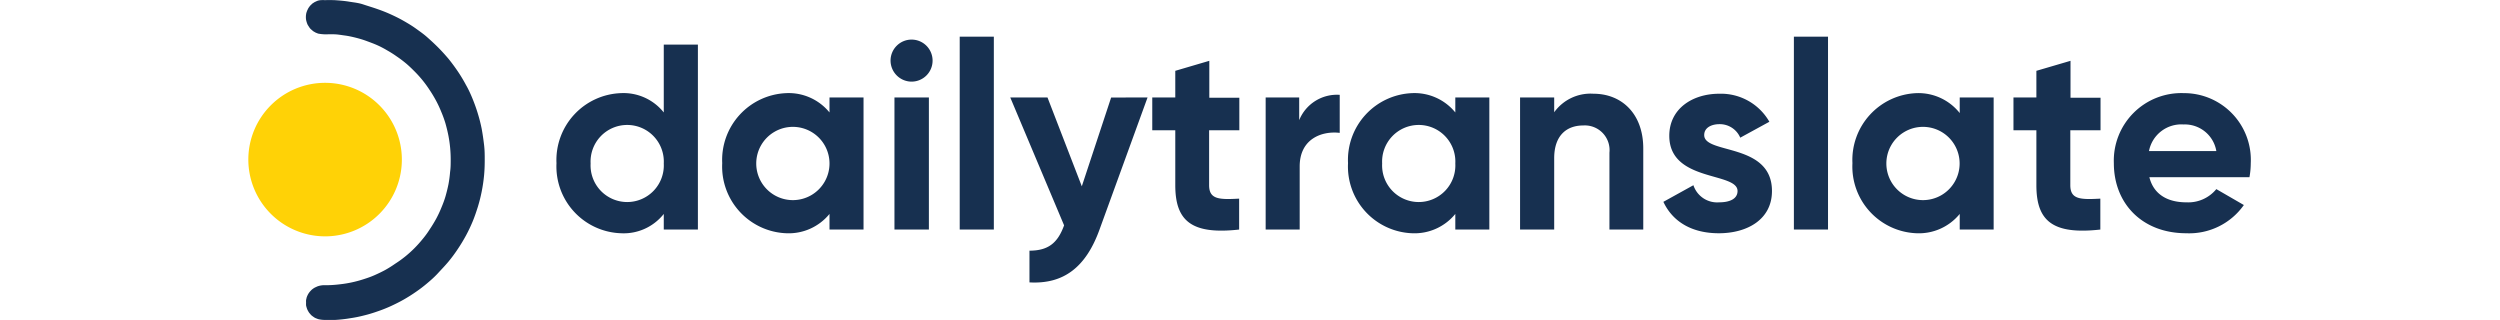 <svg height="320" viewBox="0 6.384 200.171 31.974" width="2500" xmlns="http://www.w3.org/2000/svg"><path d="m44.92 10.84v18.48h-3.41v-1.56a5.11 5.11 0 0 1 -4.27 1.93 6.68 6.68 0 0 1 -6.45-7 6.69 6.69 0 0 1 6.45-7 5.14 5.14 0 0 1 4.27 1.93v-6.78zm-3.41 11.88a3.66 3.66 0 1 0 -7.31 0 3.66 3.66 0 1 0 7.31 0zm19.96-6.6v13.2h-3.4v-1.56a5.26 5.26 0 0 1 -4.31 1.93 6.67 6.67 0 0 1 -6.41-7 6.68 6.68 0 0 1 6.41-7 5.26 5.26 0 0 1 4.31 1.93v-1.5zm-3.4 6.6a3.66 3.66 0 1 0 -7.32 0 3.66 3.66 0 1 0 7.32 0zm6.1-10.27a2.1 2.1 0 1 1 2.08 2.09 2.11 2.11 0 0 1 -2.08-2.09zm.39 3.67h3.44v13.2h-3.44zm6.52-6.07h3.41v19.27h-3.41zm18.77 6.07-4.8 13.2c-1.37 3.8-3.62 5.47-7 5.28v-3.17c1.87 0 2.82-.76 3.46-2.53l-5.38-12.78h3.72l3.43 8.88 2.93-8.87zm6.15 3.28v5.49c0 1.42 1 1.45 3 1.34v3.09c-4.77.53-6.38-.87-6.38-4.43v-5.49h-2.3v-3.28h2.3v-2.66l3.4-1v3.69h3v3.25zm13.05-3.54v3.8c-1.77-.21-4 .58-4 3.35v6.31h-3.4v-13.2h3.35v2.27a4.07 4.07 0 0 1 4.05-2.53zm14.95.26v13.2h-3.4v-1.56a5.26 5.26 0 0 1 -4.31 1.93 6.67 6.67 0 0 1 -6.41-7 6.68 6.68 0 0 1 6.41-7 5.26 5.26 0 0 1 4.31 1.93v-1.5zm-3.4 6.6a3.66 3.66 0 1 0 -7.31 0 3.66 3.66 0 1 0 7.31 0zm18.78-1.5v8.1h-3.38v-7.68a2.47 2.47 0 0 0 -2.62-2.72c-1.66 0-2.9 1-2.9 3.27v7.13h-3.41v-13.2h3.41v1.48a4.47 4.47 0 0 1 3.93-1.85c2.78 0 4.97 1.96 4.97 5.47zm12.86 4.25c0 2.85-2.48 4.22-5.31 4.22-2.64 0-4.59-1.11-5.54-3.14l3-1.66a2.5 2.5 0 0 0 2.58 1.71c1.09 0 1.83-.37 1.83-1.13 0-1.93-6.82-.87-6.82-5.52 0-2.69 2.3-4.2 5-4.2a5.57 5.57 0 0 1 5 2.8l-2.91 1.59a2.22 2.22 0 0 0 -2.07-1.35c-.84 0-1.53.37-1.53 1.08-.04 1.96 6.77.74 6.77 5.6zm2.19-15.42h3.41v19.27h-3.41zm19.96 6.07v13.2h-3.39v-1.56a5.27 5.27 0 0 1 -4.31 1.93 6.67 6.67 0 0 1 -6.41-7 6.68 6.68 0 0 1 6.41-7 5.27 5.27 0 0 1 4.31 1.99v-1.56zm-3.4 6.6a3.66 3.66 0 1 0 -7.32 0 3.66 3.66 0 1 0 7.32 0zm11.06-3.32v5.49c0 1.42 1 1.45 3 1.34v3.09c-4.78.53-6.39-.87-6.39-4.43v-5.49h-2.29v-3.28h2.29v-2.66l3.41-1v3.69h3v3.25zm11.59 7.2a3.63 3.63 0 0 0 3-1.32l2.75 1.59a6.68 6.68 0 0 1 -5.75 2.82c-4.44 0-7.24-3-7.24-7a6.75 6.75 0 0 1 7-7 6.67 6.67 0 0 1 6.68 7 7.83 7.83 0 0 1 -.13 1.4h-10c.44 1.77 1.89 2.51 3.69 2.51zm3-5.12a3.19 3.19 0 0 0 -3.27-2.66 3.29 3.29 0 0 0 -3.46 2.66z" fill="#173050"/><g fill-rule="evenodd"><path d="m7.67 30a7.67 7.67 0 1 0 -7.67-7.67 7.68 7.68 0 0 0 7.67 7.67z" fill="#ffd206"/><path d="m6.87 6.48-.24.11-.22.14-.19.18a1.56 1.56 0 0 0 -.16.2 1 1 0 0 0 -.13.23 1.33 1.33 0 0 0 -.1.24 1 1 0 0 0 -.06.25 1.77 1.77 0 0 0 0 .53 2.13 2.13 0 0 0 .07.27 1.86 1.86 0 0 0 .1.25l.15.23a.91.91 0 0 0 .18.21l.21.18.24.14.25.1a4.17 4.17 0 0 0 1 .07h.53c.38 0 .75.07 1.13.12s.74.13 1.1.22.73.2 1.08.33.71.26 1.05.41.68.33 1 .52a10.75 10.75 0 0 1 .95.6c.31.21.62.44.91.68s.56.5.83.77a11.94 11.94 0 0 1 .83.91 11.45 11.45 0 0 1 .73 1c.23.34.44.69.64 1.06a11.21 11.21 0 0 1 .52 1.11 11.25 11.25 0 0 1 .42 1.15c.11.39.21.79.29 1.19s.14.81.18 1.22.06.82.06 1.23 0 .83-.06 1.23a11.94 11.94 0 0 1 -.16 1.22c-.08.4-.18.8-.29 1.19s-.26.78-.42 1.16a11.21 11.21 0 0 1 -.52 1.11c-.2.36-.41.71-.64 1.05a9 9 0 0 1 -.73 1 12.09 12.09 0 0 1 -.83.92 11.28 11.28 0 0 1 -.89.8 10.92 10.92 0 0 1 -1 .72 11.61 11.61 0 0 1 -1 .63c-.35.19-.71.36-1.07.52s-.74.29-1.12.41a11.66 11.66 0 0 1 -1.16.31 11.17 11.17 0 0 1 -1.18.19 11.69 11.69 0 0 1 -1.19.09h-.28a2.06 2.06 0 0 0 -.78.12l-.24.11a1.64 1.64 0 0 0 -.22.14 1.12 1.12 0 0 0 -.2.18 1.63 1.63 0 0 0 -.17.2 1.76 1.76 0 0 0 -.14.23 2.44 2.44 0 0 0 -.1.24l-.06.26a2.11 2.11 0 0 0 0 .26 2.46 2.46 0 0 0 0 .28 2 2 0 0 0 .07.26 1.19 1.19 0 0 0 .11.26 1.76 1.76 0 0 0 .14.23l.18.21a1.84 1.84 0 0 0 .22.17 1.09 1.09 0 0 0 .23.14l.26.1a2.89 2.89 0 0 0 .77.08h.94a13.59 13.59 0 0 0 1.43-.16 13 13 0 0 0 1.41-.28 13.44 13.44 0 0 0 1.37-.41 13.8 13.8 0 0 0 1.34-.53c.43-.2.86-.41 1.28-.65s.82-.49 1.22-.77a13.72 13.72 0 0 0 1.14-.87c.37-.31.73-.63 1.07-1s.72-.76 1.06-1.17a14.62 14.62 0 0 0 .93-1.26c.29-.43.56-.88.81-1.34s.47-.93.67-1.41.37-1 .52-1.47a15.35 15.35 0 0 0 .38-1.52 15.63 15.63 0 0 0 .23-1.55c.05-.51.07-1 .07-1.57s0-1-.07-1.57-.13-1-.23-1.55a15.15 15.15 0 0 0 -.38-1.51c-.15-.5-.33-1-.52-1.47s-.43-1-.67-1.41a15.06 15.06 0 0 0 -.81-1.35q-.44-.65-.93-1.26c-.34-.4-.69-.79-1.06-1.16s-.7-.67-1.07-1-.76-.6-1.15-.88-.81-.53-1.23-.77-.85-.45-1.29-.65-.88-.37-1.34-.53-.87-.28-1.38-.45-.94-.2-1.42-.28-1-.12-1.44-.15h-.1a7.86 7.86 0 0 0 -.86 0 3.15 3.15 0 0 0 -.44 0 1.27 1.27 0 0 0 -.36.08z" fill="#173050"/></g></svg>